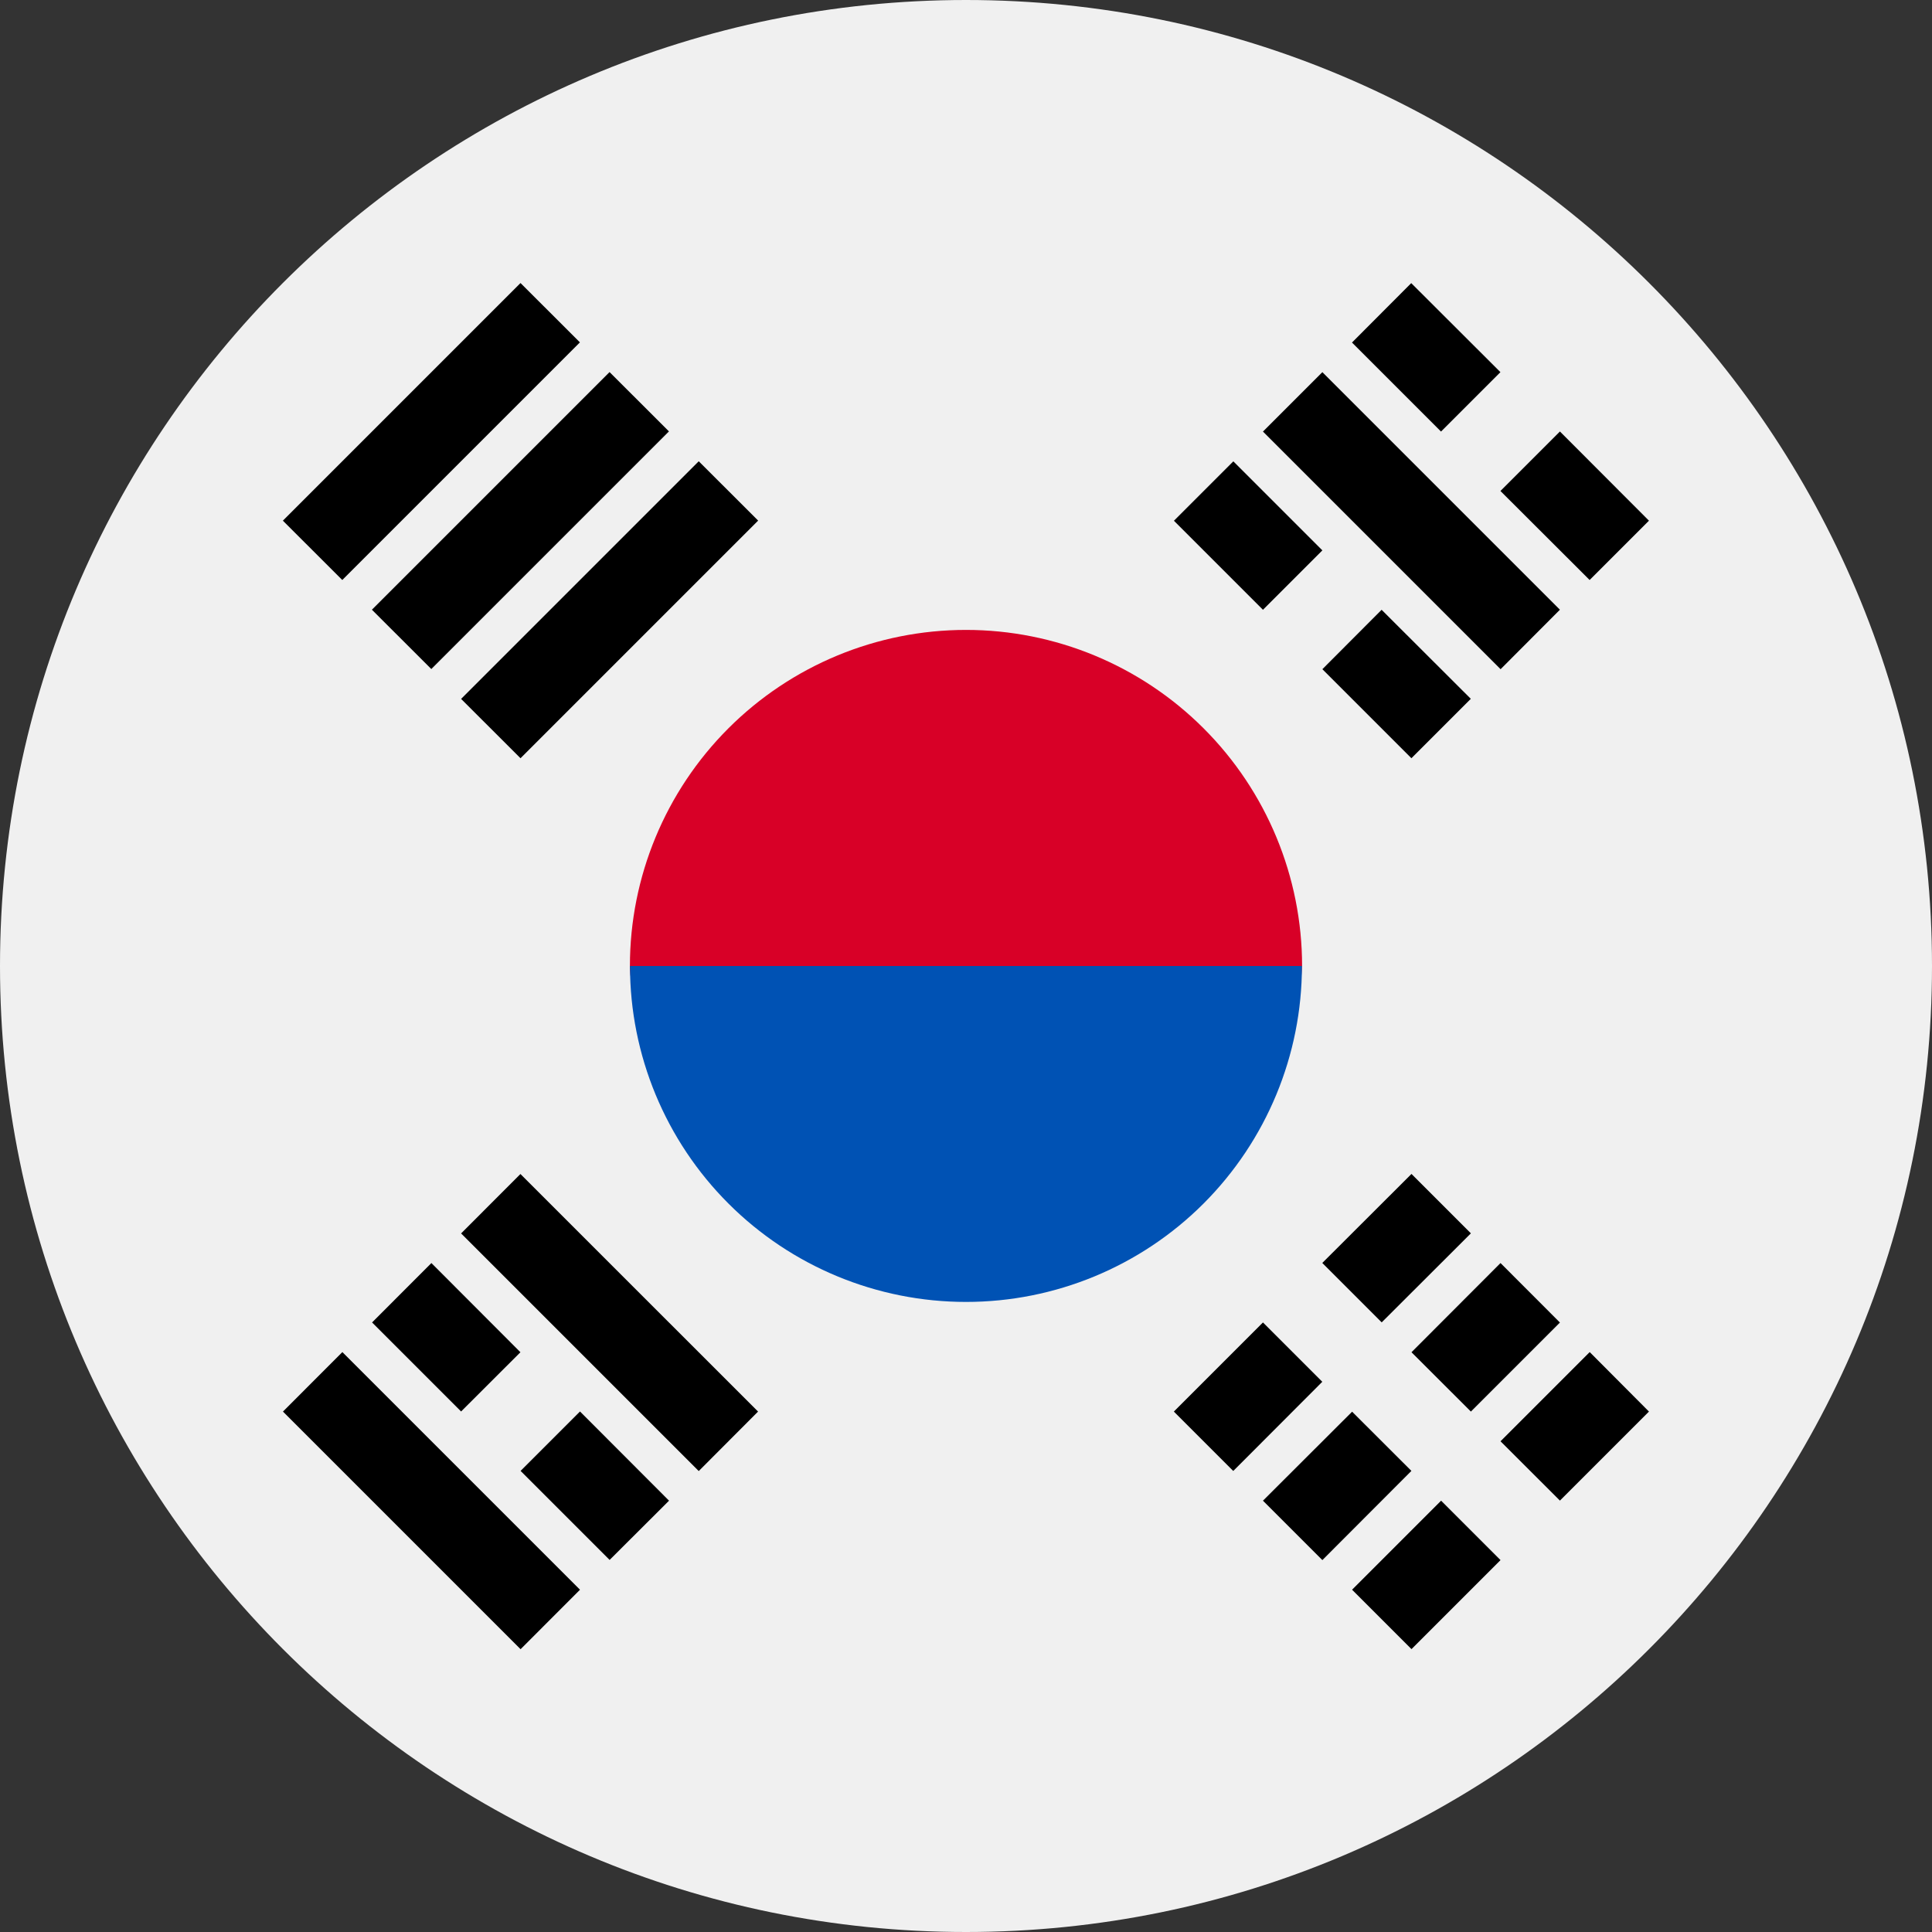 <?xml version="1.0" encoding="UTF-8" standalone="no"?>
<svg
   xmlns:dc="http://purl.org/dc/elements/1.1/"
   xmlns:cc="http://creativecommons.org/ns#"
   xmlns:rdf="http://www.w3.org/1999/02/22-rdf-syntax-ns#"
   xmlns:svg="http://www.w3.org/2000/svg"
   xmlns="http://www.w3.org/2000/svg"
   xmlns:sodipodi="http://sodipodi.sourceforge.net/DTD/sodipodi-0.dtd"
   xmlns:inkscape="http://www.inkscape.org/namespaces/inkscape"
   width="21"
   height="21"
   viewBox="0 0 21 21"
   version="1.1"
   id="svg80"
   sodipodi:docname="krw.svg"
   style="fill:none"
   inkscape:version="0.92.5 (2060ec1f9f, 2020-04-08)">
  <rect x="0" y="0" width="21" height="21" fill="#333333" stroke="none"/>
  <sodipodi:namedview
     pagecolor="#ffffff"
     bordercolor="#666666"
     borderopacity="1"
     objecttolerance="10"
     gridtolerance="10"
     guidetolerance="10"
     inkscape:pageopacity="0"
     inkscape:pageshadow="2"
     inkscape:window-width="2560"
     inkscape:window-height="1020"
     id="namedview82"
     showgrid="false"
     fit-margin-top="0"
     fit-margin-left="0"
     fit-margin-right="0"
     fit-margin-bottom="0"
     inkscape:zoom="9.8333333"
     inkscape:cx="-5.0847458"
     inkscape:cy="12"
     inkscape:window-x="1920"
     inkscape:window-y="23"
     inkscape:window-maximized="1"
     inkscape:current-layer="layer1" />
  <g
     clip-path="url(#clip0_2609_3160)"
     id="g73"
     transform="scale(0.875)">
    <path
       d="M 12,24 C 18.628,24 24,18.628 24,12 24,5.372 18.628,0 12,0 5.372,0 0,5.372 0,12 0,18.628 5.372,24 12,24 Z"
       id="path65"
       inkscape:connector-curvature="0"
       style="fill:#f0f0f0" />
    <path
       d="m 16.173,12 c 0,1.044 -1.868,3.652 -4.174,3.652 -2.304,0 -4.174,-2.608 -4.174,-3.652 0,-1.107 0.44,-2.169 1.223,-2.952 0.783,-0.783 1.845,-1.223 2.952,-1.223 1.107,0 2.169,0.44 2.952,1.223 0.783,0.783 1.223,1.845 1.223,2.952 z"
       id="path67"
       inkscape:connector-curvature="0"
       style="fill:#d80027" />
    <path
       d="m 16.173,12 c 0,1.107 -0.44,2.168 -1.222,2.951 -0.783,0.783 -1.844,1.222 -2.951,1.222 -1.107,0 -2.169,-0.44 -2.951,-1.222 C 8.266,14.168 7.826,13.107 7.826,12"
       id="path69"
       inkscape:connector-curvature="0"
       style="fill:#0052b4" />
    <path
       d="m 17.534,14.583 -1.108,1.106 0.738,0.738 1.108,-1.106 z m -1.846,1.846 -1.106,1.106 0.738,0.738 1.106,-1.108 -0.738,-0.738 z m 4.06,0.367 -1.108,1.108 0.738,0.737 1.106,-1.106 z m -1.846,1.846 -1.106,1.106 0.738,0.738 1.106,-1.106 z m 0.738,-2.952 -1.106,1.108 0.738,0.737 1.106,-1.106 z m -1.843,1.846 -1.108,1.106 0.738,0.738 1.106,-1.108 -0.738,-0.737 z m -1.108,-12.175 2.952,2.952 0.737,-0.739 -2.951,-2.951 z m -1.106,1.108 1.106,1.106 0.738,-0.738 -1.106,-1.106 z m 1.844,1.844 1.106,1.106 0.738,-0.738 -1.108,-1.106 z m 0.368,-4.058 1.106,1.106 0.738,-0.738 -1.108,-1.106 z m 1.844,1.844 1.108,1.106 0.737,-0.737 -1.106,-1.108 z M 7.205,19.748 l -2.952,-2.952 -0.738,0.739 2.952,2.952 z m 1.106,-1.106 -1.106,-1.108 -0.738,0.738 1.106,1.106 z m -1.846,-1.844 -1.106,-1.108 -0.737,0.738 1.106,1.106 0.738,-0.737 z m 2.952,0.737 -2.952,-2.951 -0.737,0.738 2.952,2.952 z m -5.165,-10.33 2.952,-2.952 -0.738,-0.737 -2.952,2.952 z m 1.106,1.106 2.952,-2.952 -0.738,-0.737 -2.952,2.952 z m 1.108,1.108 2.952,-2.952 -0.738,-0.737 -2.952,2.952 z"
       id="path71"
       inkscape:connector-curvature="0"
       style="fill:#000000" />
  </g>
  <defs
     id="defs78">
    <clipPath
       id="clip0_2609_3160">
      <rect
         width="24"
         height="24"
         id="rect75"
         x="0"
         y="0"
         style="fill:#ffffff" />
    </clipPath>
  </defs>
  <g
     inkscape:groupmode="layer"
     id="layer1"
     inkscape:label="Layer 1"
     transform="translate(0,-3)" />
</svg>
